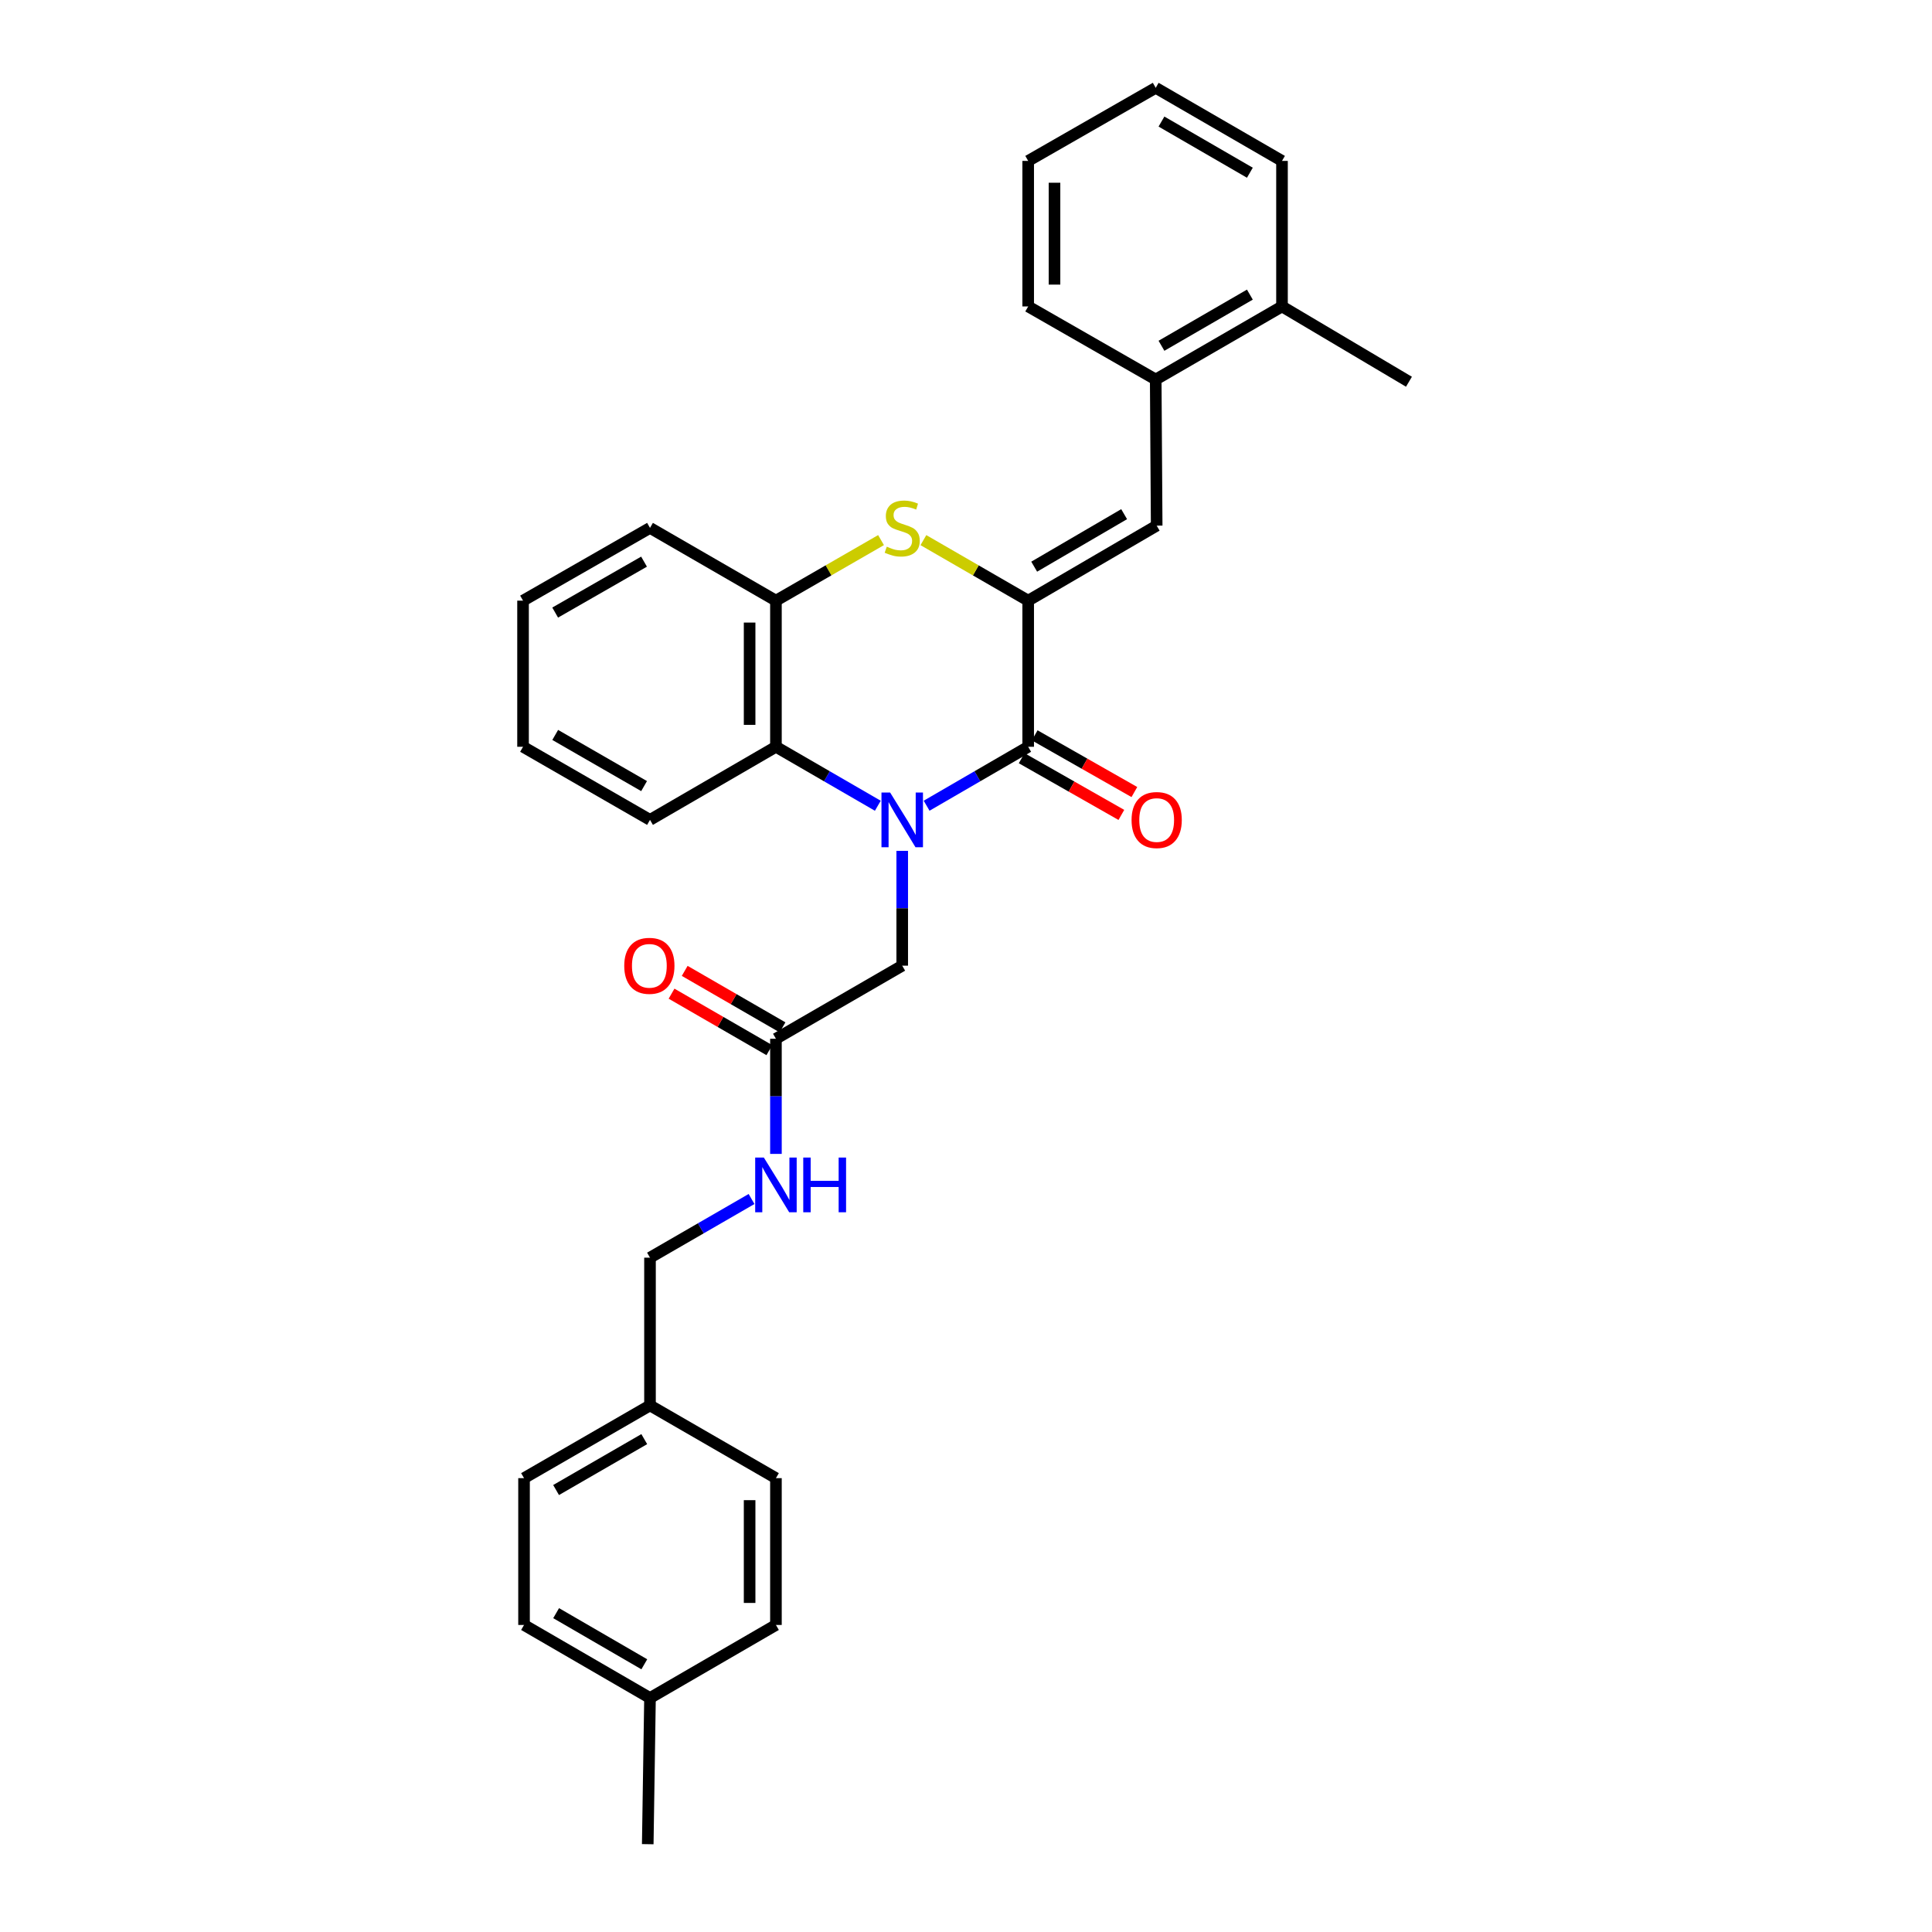 <?xml version='1.0' encoding='iso-8859-1'?>
<svg version='1.1' baseProfile='full'
              xmlns='http://www.w3.org/2000/svg'
                      xmlns:rdkit='http://www.rdkit.org/xml'
                      xmlns:xlink='http://www.w3.org/1999/xlink'
                  xml:space='preserve'
width='1000px' height='1000px' viewBox='0 0 1000 1000'>
<!-- END OF HEADER -->
<rect style='opacity:1.0;fill:#FFFFFF;stroke:none' width='1000' height='1000' x='0' y='0'> </rect>
<path class='bond-1' d='M 479.613,417.039 L 505.9,401.786' style='fill:none;fill-rule:evenodd;stroke:#0000FF;stroke-width:6px;stroke-linecap:butt;stroke-linejoin:miter;stroke-opacity:1' />
<path class='bond-1' d='M 505.9,401.786 L 532.187,386.532' style='fill:none;fill-rule:evenodd;stroke:#000000;stroke-width:6px;stroke-linecap:butt;stroke-linejoin:miter;stroke-opacity:1' />
<path class='bond-3' d='M 454.36,417.056 L 427.991,401.794' style='fill:none;fill-rule:evenodd;stroke:#0000FF;stroke-width:6px;stroke-linecap:butt;stroke-linejoin:miter;stroke-opacity:1' />
<path class='bond-3' d='M 427.991,401.794 L 401.623,386.532' style='fill:none;fill-rule:evenodd;stroke:#000000;stroke-width:6px;stroke-linecap:butt;stroke-linejoin:miter;stroke-opacity:1' />
<path class='bond-6' d='M 466.988,440.411 L 466.988,470.119' style='fill:none;fill-rule:evenodd;stroke:#0000FF;stroke-width:6px;stroke-linecap:butt;stroke-linejoin:miter;stroke-opacity:1' />
<path class='bond-6' d='M 466.988,470.119 L 466.988,499.826' style='fill:none;fill-rule:evenodd;stroke:#000000;stroke-width:6px;stroke-linecap:butt;stroke-linejoin:miter;stroke-opacity:1' />
<path class='bond-0' d='M 532.187,310.897 L 532.187,386.532' style='fill:none;fill-rule:evenodd;stroke:#000000;stroke-width:6px;stroke-linecap:butt;stroke-linejoin:miter;stroke-opacity:1' />
<path class='bond-4' d='M 532.187,310.897 L 598.695,272.073' style='fill:none;fill-rule:evenodd;stroke:#000000;stroke-width:6px;stroke-linecap:butt;stroke-linejoin:miter;stroke-opacity:1' />
<path class='bond-4' d='M 535.296,293.308 L 581.851,266.132' style='fill:none;fill-rule:evenodd;stroke:#000000;stroke-width:6px;stroke-linecap:butt;stroke-linejoin:miter;stroke-opacity:1' />
<path class='bond-30' d='M 532.187,310.897 L 505.069,295.233' style='fill:none;fill-rule:evenodd;stroke:#000000;stroke-width:6px;stroke-linecap:butt;stroke-linejoin:miter;stroke-opacity:1' />
<path class='bond-30' d='M 505.069,295.233 L 477.95,279.57' style='fill:none;fill-rule:evenodd;stroke:#CCCC00;stroke-width:6px;stroke-linecap:butt;stroke-linejoin:miter;stroke-opacity:1' />
<path class='bond-9' d='M 528.819,392.452 L 554.617,407.127' style='fill:none;fill-rule:evenodd;stroke:#000000;stroke-width:6px;stroke-linecap:butt;stroke-linejoin:miter;stroke-opacity:1' />
<path class='bond-9' d='M 554.617,407.127 L 580.414,421.802' style='fill:none;fill-rule:evenodd;stroke:#FF0000;stroke-width:6px;stroke-linecap:butt;stroke-linejoin:miter;stroke-opacity:1' />
<path class='bond-9' d='M 535.555,380.612 L 561.352,395.286' style='fill:none;fill-rule:evenodd;stroke:#000000;stroke-width:6px;stroke-linecap:butt;stroke-linejoin:miter;stroke-opacity:1' />
<path class='bond-9' d='M 561.352,395.286 L 587.15,409.961' style='fill:none;fill-rule:evenodd;stroke:#FF0000;stroke-width:6px;stroke-linecap:butt;stroke-linejoin:miter;stroke-opacity:1' />
<path class='bond-2' d='M 456.022,279.556 L 428.822,295.226' style='fill:none;fill-rule:evenodd;stroke:#CCCC00;stroke-width:6px;stroke-linecap:butt;stroke-linejoin:miter;stroke-opacity:1' />
<path class='bond-2' d='M 428.822,295.226 L 401.623,310.897' style='fill:none;fill-rule:evenodd;stroke:#000000;stroke-width:6px;stroke-linecap:butt;stroke-linejoin:miter;stroke-opacity:1' />
<path class='bond-5' d='M 401.623,386.532 L 401.623,310.897' style='fill:none;fill-rule:evenodd;stroke:#000000;stroke-width:6px;stroke-linecap:butt;stroke-linejoin:miter;stroke-opacity:1' />
<path class='bond-5' d='M 388,375.187 L 388,322.242' style='fill:none;fill-rule:evenodd;stroke:#000000;stroke-width:6px;stroke-linecap:butt;stroke-linejoin:miter;stroke-opacity:1' />
<path class='bond-20' d='M 401.623,386.532 L 336.439,424.365' style='fill:none;fill-rule:evenodd;stroke:#000000;stroke-width:6px;stroke-linecap:butt;stroke-linejoin:miter;stroke-opacity:1' />
<path class='bond-7' d='M 598.695,272.073 L 598.196,196.437' style='fill:none;fill-rule:evenodd;stroke:#000000;stroke-width:6px;stroke-linecap:butt;stroke-linejoin:miter;stroke-opacity:1' />
<path class='bond-21' d='M 401.623,310.897 L 336.439,273.238' style='fill:none;fill-rule:evenodd;stroke:#000000;stroke-width:6px;stroke-linecap:butt;stroke-linejoin:miter;stroke-opacity:1' />
<path class='bond-8' d='M 466.988,499.826 L 401.623,537.659' style='fill:none;fill-rule:evenodd;stroke:#000000;stroke-width:6px;stroke-linecap:butt;stroke-linejoin:miter;stroke-opacity:1' />
<path class='bond-12' d='M 598.196,196.437 L 663.561,158.612' style='fill:none;fill-rule:evenodd;stroke:#000000;stroke-width:6px;stroke-linecap:butt;stroke-linejoin:miter;stroke-opacity:1' />
<path class='bond-12' d='M 601.177,178.973 L 646.933,152.495' style='fill:none;fill-rule:evenodd;stroke:#000000;stroke-width:6px;stroke-linecap:butt;stroke-linejoin:miter;stroke-opacity:1' />
<path class='bond-22' d='M 598.196,196.437 L 532.187,158.612' style='fill:none;fill-rule:evenodd;stroke:#000000;stroke-width:6px;stroke-linecap:butt;stroke-linejoin:miter;stroke-opacity:1' />
<path class='bond-10' d='M 401.623,537.659 L 401.623,567.458' style='fill:none;fill-rule:evenodd;stroke:#000000;stroke-width:6px;stroke-linecap:butt;stroke-linejoin:miter;stroke-opacity:1' />
<path class='bond-10' d='M 401.623,567.458 L 401.623,597.258' style='fill:none;fill-rule:evenodd;stroke:#0000FF;stroke-width:6px;stroke-linecap:butt;stroke-linejoin:miter;stroke-opacity:1' />
<path class='bond-11' d='M 405.029,531.76 L 379.716,517.143' style='fill:none;fill-rule:evenodd;stroke:#000000;stroke-width:6px;stroke-linecap:butt;stroke-linejoin:miter;stroke-opacity:1' />
<path class='bond-11' d='M 379.716,517.143 L 354.403,502.527' style='fill:none;fill-rule:evenodd;stroke:#FF0000;stroke-width:6px;stroke-linecap:butt;stroke-linejoin:miter;stroke-opacity:1' />
<path class='bond-11' d='M 398.217,543.557 L 372.904,528.94' style='fill:none;fill-rule:evenodd;stroke:#000000;stroke-width:6px;stroke-linecap:butt;stroke-linejoin:miter;stroke-opacity:1' />
<path class='bond-11' d='M 372.904,528.94 L 347.591,514.323' style='fill:none;fill-rule:evenodd;stroke:#FF0000;stroke-width:6px;stroke-linecap:butt;stroke-linejoin:miter;stroke-opacity:1' />
<path class='bond-13' d='M 389.001,620.601 L 362.72,635.784' style='fill:none;fill-rule:evenodd;stroke:#0000FF;stroke-width:6px;stroke-linecap:butt;stroke-linejoin:miter;stroke-opacity:1' />
<path class='bond-13' d='M 362.72,635.784 L 336.439,650.968' style='fill:none;fill-rule:evenodd;stroke:#000000;stroke-width:6px;stroke-linecap:butt;stroke-linejoin:miter;stroke-opacity:1' />
<path class='bond-23' d='M 663.561,158.612 L 729.274,197.588' style='fill:none;fill-rule:evenodd;stroke:#000000;stroke-width:6px;stroke-linecap:butt;stroke-linejoin:miter;stroke-opacity:1' />
<path class='bond-24' d='M 663.561,158.612 L 663.561,83.287' style='fill:none;fill-rule:evenodd;stroke:#000000;stroke-width:6px;stroke-linecap:butt;stroke-linejoin:miter;stroke-opacity:1' />
<path class='bond-14' d='M 336.439,650.968 L 336.439,727.443' style='fill:none;fill-rule:evenodd;stroke:#000000;stroke-width:6px;stroke-linecap:butt;stroke-linejoin:miter;stroke-opacity:1' />
<path class='bond-16' d='M 336.439,727.443 L 401.623,765.087' style='fill:none;fill-rule:evenodd;stroke:#000000;stroke-width:6px;stroke-linecap:butt;stroke-linejoin:miter;stroke-opacity:1' />
<path class='bond-17' d='M 336.439,727.443 L 271.24,765.087' style='fill:none;fill-rule:evenodd;stroke:#000000;stroke-width:6px;stroke-linecap:butt;stroke-linejoin:miter;stroke-opacity:1' />
<path class='bond-17' d='M 333.471,744.887 L 287.831,771.237' style='fill:none;fill-rule:evenodd;stroke:#000000;stroke-width:6px;stroke-linecap:butt;stroke-linejoin:miter;stroke-opacity:1' />
<path class='bond-15' d='M 336.439,878.888 L 271.24,841.077' style='fill:none;fill-rule:evenodd;stroke:#000000;stroke-width:6px;stroke-linecap:butt;stroke-linejoin:miter;stroke-opacity:1' />
<path class='bond-15' d='M 333.493,861.432 L 287.854,834.965' style='fill:none;fill-rule:evenodd;stroke:#000000;stroke-width:6px;stroke-linecap:butt;stroke-linejoin:miter;stroke-opacity:1' />
<path class='bond-25' d='M 336.439,878.888 L 335.274,954.545' style='fill:none;fill-rule:evenodd;stroke:#000000;stroke-width:6px;stroke-linecap:butt;stroke-linejoin:miter;stroke-opacity:1' />
<path class='bond-32' d='M 336.439,878.888 L 401.623,841.077' style='fill:none;fill-rule:evenodd;stroke:#000000;stroke-width:6px;stroke-linecap:butt;stroke-linejoin:miter;stroke-opacity:1' />
<path class='bond-18' d='M 401.623,765.087 L 401.623,841.077' style='fill:none;fill-rule:evenodd;stroke:#000000;stroke-width:6px;stroke-linecap:butt;stroke-linejoin:miter;stroke-opacity:1' />
<path class='bond-18' d='M 388,776.485 L 388,829.679' style='fill:none;fill-rule:evenodd;stroke:#000000;stroke-width:6px;stroke-linecap:butt;stroke-linejoin:miter;stroke-opacity:1' />
<path class='bond-19' d='M 271.24,765.087 L 271.24,841.077' style='fill:none;fill-rule:evenodd;stroke:#000000;stroke-width:6px;stroke-linecap:butt;stroke-linejoin:miter;stroke-opacity:1' />
<path class='bond-26' d='M 336.439,424.365 L 270.726,386.532' style='fill:none;fill-rule:evenodd;stroke:#000000;stroke-width:6px;stroke-linecap:butt;stroke-linejoin:miter;stroke-opacity:1' />
<path class='bond-26' d='M 333.379,406.884 L 287.379,380.401' style='fill:none;fill-rule:evenodd;stroke:#000000;stroke-width:6px;stroke-linecap:butt;stroke-linejoin:miter;stroke-opacity:1' />
<path class='bond-31' d='M 336.439,273.238 L 270.726,310.897' style='fill:none;fill-rule:evenodd;stroke:#000000;stroke-width:6px;stroke-linecap:butt;stroke-linejoin:miter;stroke-opacity:1' />
<path class='bond-31' d='M 333.355,290.706 L 287.356,317.067' style='fill:none;fill-rule:evenodd;stroke:#000000;stroke-width:6px;stroke-linecap:butt;stroke-linejoin:miter;stroke-opacity:1' />
<path class='bond-28' d='M 532.187,158.612 L 532.187,83.287' style='fill:none;fill-rule:evenodd;stroke:#000000;stroke-width:6px;stroke-linecap:butt;stroke-linejoin:miter;stroke-opacity:1' />
<path class='bond-28' d='M 545.809,147.313 L 545.809,94.586' style='fill:none;fill-rule:evenodd;stroke:#000000;stroke-width:6px;stroke-linecap:butt;stroke-linejoin:miter;stroke-opacity:1' />
<path class='bond-33' d='M 663.561,83.287 L 598.196,45.455' style='fill:none;fill-rule:evenodd;stroke:#000000;stroke-width:6px;stroke-linecap:butt;stroke-linejoin:miter;stroke-opacity:1' />
<path class='bond-33' d='M 646.932,89.403 L 601.176,62.919' style='fill:none;fill-rule:evenodd;stroke:#000000;stroke-width:6px;stroke-linecap:butt;stroke-linejoin:miter;stroke-opacity:1' />
<path class='bond-27' d='M 270.726,386.532 L 270.726,310.897' style='fill:none;fill-rule:evenodd;stroke:#000000;stroke-width:6px;stroke-linecap:butt;stroke-linejoin:miter;stroke-opacity:1' />
<path class='bond-29' d='M 532.187,83.287 L 598.196,45.455' style='fill:none;fill-rule:evenodd;stroke:#000000;stroke-width:6px;stroke-linecap:butt;stroke-linejoin:miter;stroke-opacity:1' />
<path  class='atom-0' d='M 460.728 410.205
L 470.008 425.205
Q 470.928 426.685, 472.408 429.365
Q 473.888 432.045, 473.968 432.205
L 473.968 410.205
L 477.728 410.205
L 477.728 438.525
L 473.848 438.525
L 463.888 422.125
Q 462.728 420.205, 461.488 418.005
Q 460.288 415.805, 459.928 415.125
L 459.928 438.525
L 456.248 438.525
L 456.248 410.205
L 460.728 410.205
' fill='#0000FF'/>
<path  class='atom-3' d='M 458.988 282.958
Q 459.308 283.078, 460.628 283.638
Q 461.948 284.198, 463.388 284.558
Q 464.868 284.878, 466.308 284.878
Q 468.988 284.878, 470.548 283.598
Q 472.108 282.278, 472.108 279.998
Q 472.108 278.438, 471.308 277.478
Q 470.548 276.518, 469.348 275.998
Q 468.148 275.478, 466.148 274.878
Q 463.628 274.118, 462.108 273.398
Q 460.628 272.678, 459.548 271.158
Q 458.508 269.638, 458.508 267.078
Q 458.508 263.518, 460.908 261.318
Q 463.348 259.118, 468.148 259.118
Q 471.428 259.118, 475.148 260.678
L 474.228 263.758
Q 470.828 262.358, 468.268 262.358
Q 465.508 262.358, 463.988 263.518
Q 462.468 264.638, 462.508 266.598
Q 462.508 268.118, 463.268 269.038
Q 464.068 269.958, 465.188 270.478
Q 466.348 270.998, 468.268 271.598
Q 470.828 272.398, 472.348 273.198
Q 473.868 273.998, 474.948 275.638
Q 476.068 277.238, 476.068 279.998
Q 476.068 283.918, 473.428 286.038
Q 470.828 288.118, 466.468 288.118
Q 463.948 288.118, 462.028 287.558
Q 460.148 287.038, 457.908 286.118
L 458.988 282.958
' fill='#CCCC00'/>
<path  class='atom-10' d='M 585.695 424.445
Q 585.695 417.645, 589.055 413.845
Q 592.415 410.045, 598.695 410.045
Q 604.975 410.045, 608.335 413.845
Q 611.695 417.645, 611.695 424.445
Q 611.695 431.325, 608.295 435.245
Q 604.895 439.125, 598.695 439.125
Q 592.455 439.125, 589.055 435.245
Q 585.695 431.365, 585.695 424.445
M 598.695 435.925
Q 603.015 435.925, 605.335 433.045
Q 607.695 430.125, 607.695 424.445
Q 607.695 418.885, 605.335 416.085
Q 603.015 413.245, 598.695 413.245
Q 594.375 413.245, 592.015 416.045
Q 589.695 418.845, 589.695 424.445
Q 589.695 430.165, 592.015 433.045
Q 594.375 435.925, 598.695 435.925
' fill='#FF0000'/>
<path  class='atom-11' d='M 395.363 599.149
L 404.643 614.149
Q 405.563 615.629, 407.043 618.309
Q 408.523 620.989, 408.603 621.149
L 408.603 599.149
L 412.363 599.149
L 412.363 627.469
L 408.483 627.469
L 398.523 611.069
Q 397.363 609.149, 396.123 606.949
Q 394.923 604.749, 394.563 604.069
L 394.563 627.469
L 390.883 627.469
L 390.883 599.149
L 395.363 599.149
' fill='#0000FF'/>
<path  class='atom-11' d='M 415.763 599.149
L 419.603 599.149
L 419.603 611.189
L 434.083 611.189
L 434.083 599.149
L 437.923 599.149
L 437.923 627.469
L 434.083 627.469
L 434.083 614.389
L 419.603 614.389
L 419.603 627.469
L 415.763 627.469
L 415.763 599.149
' fill='#0000FF'/>
<path  class='atom-12' d='M 323.106 499.906
Q 323.106 493.106, 326.466 489.306
Q 329.826 485.506, 336.106 485.506
Q 342.386 485.506, 345.746 489.306
Q 349.106 493.106, 349.106 499.906
Q 349.106 506.786, 345.706 510.706
Q 342.306 514.586, 336.106 514.586
Q 329.866 514.586, 326.466 510.706
Q 323.106 506.826, 323.106 499.906
M 336.106 511.386
Q 340.426 511.386, 342.746 508.506
Q 345.106 505.586, 345.106 499.906
Q 345.106 494.346, 342.746 491.546
Q 340.426 488.706, 336.106 488.706
Q 331.786 488.706, 329.426 491.506
Q 327.106 494.306, 327.106 499.906
Q 327.106 505.626, 329.426 508.506
Q 331.786 511.386, 336.106 511.386
' fill='#FF0000'/>
</svg>
